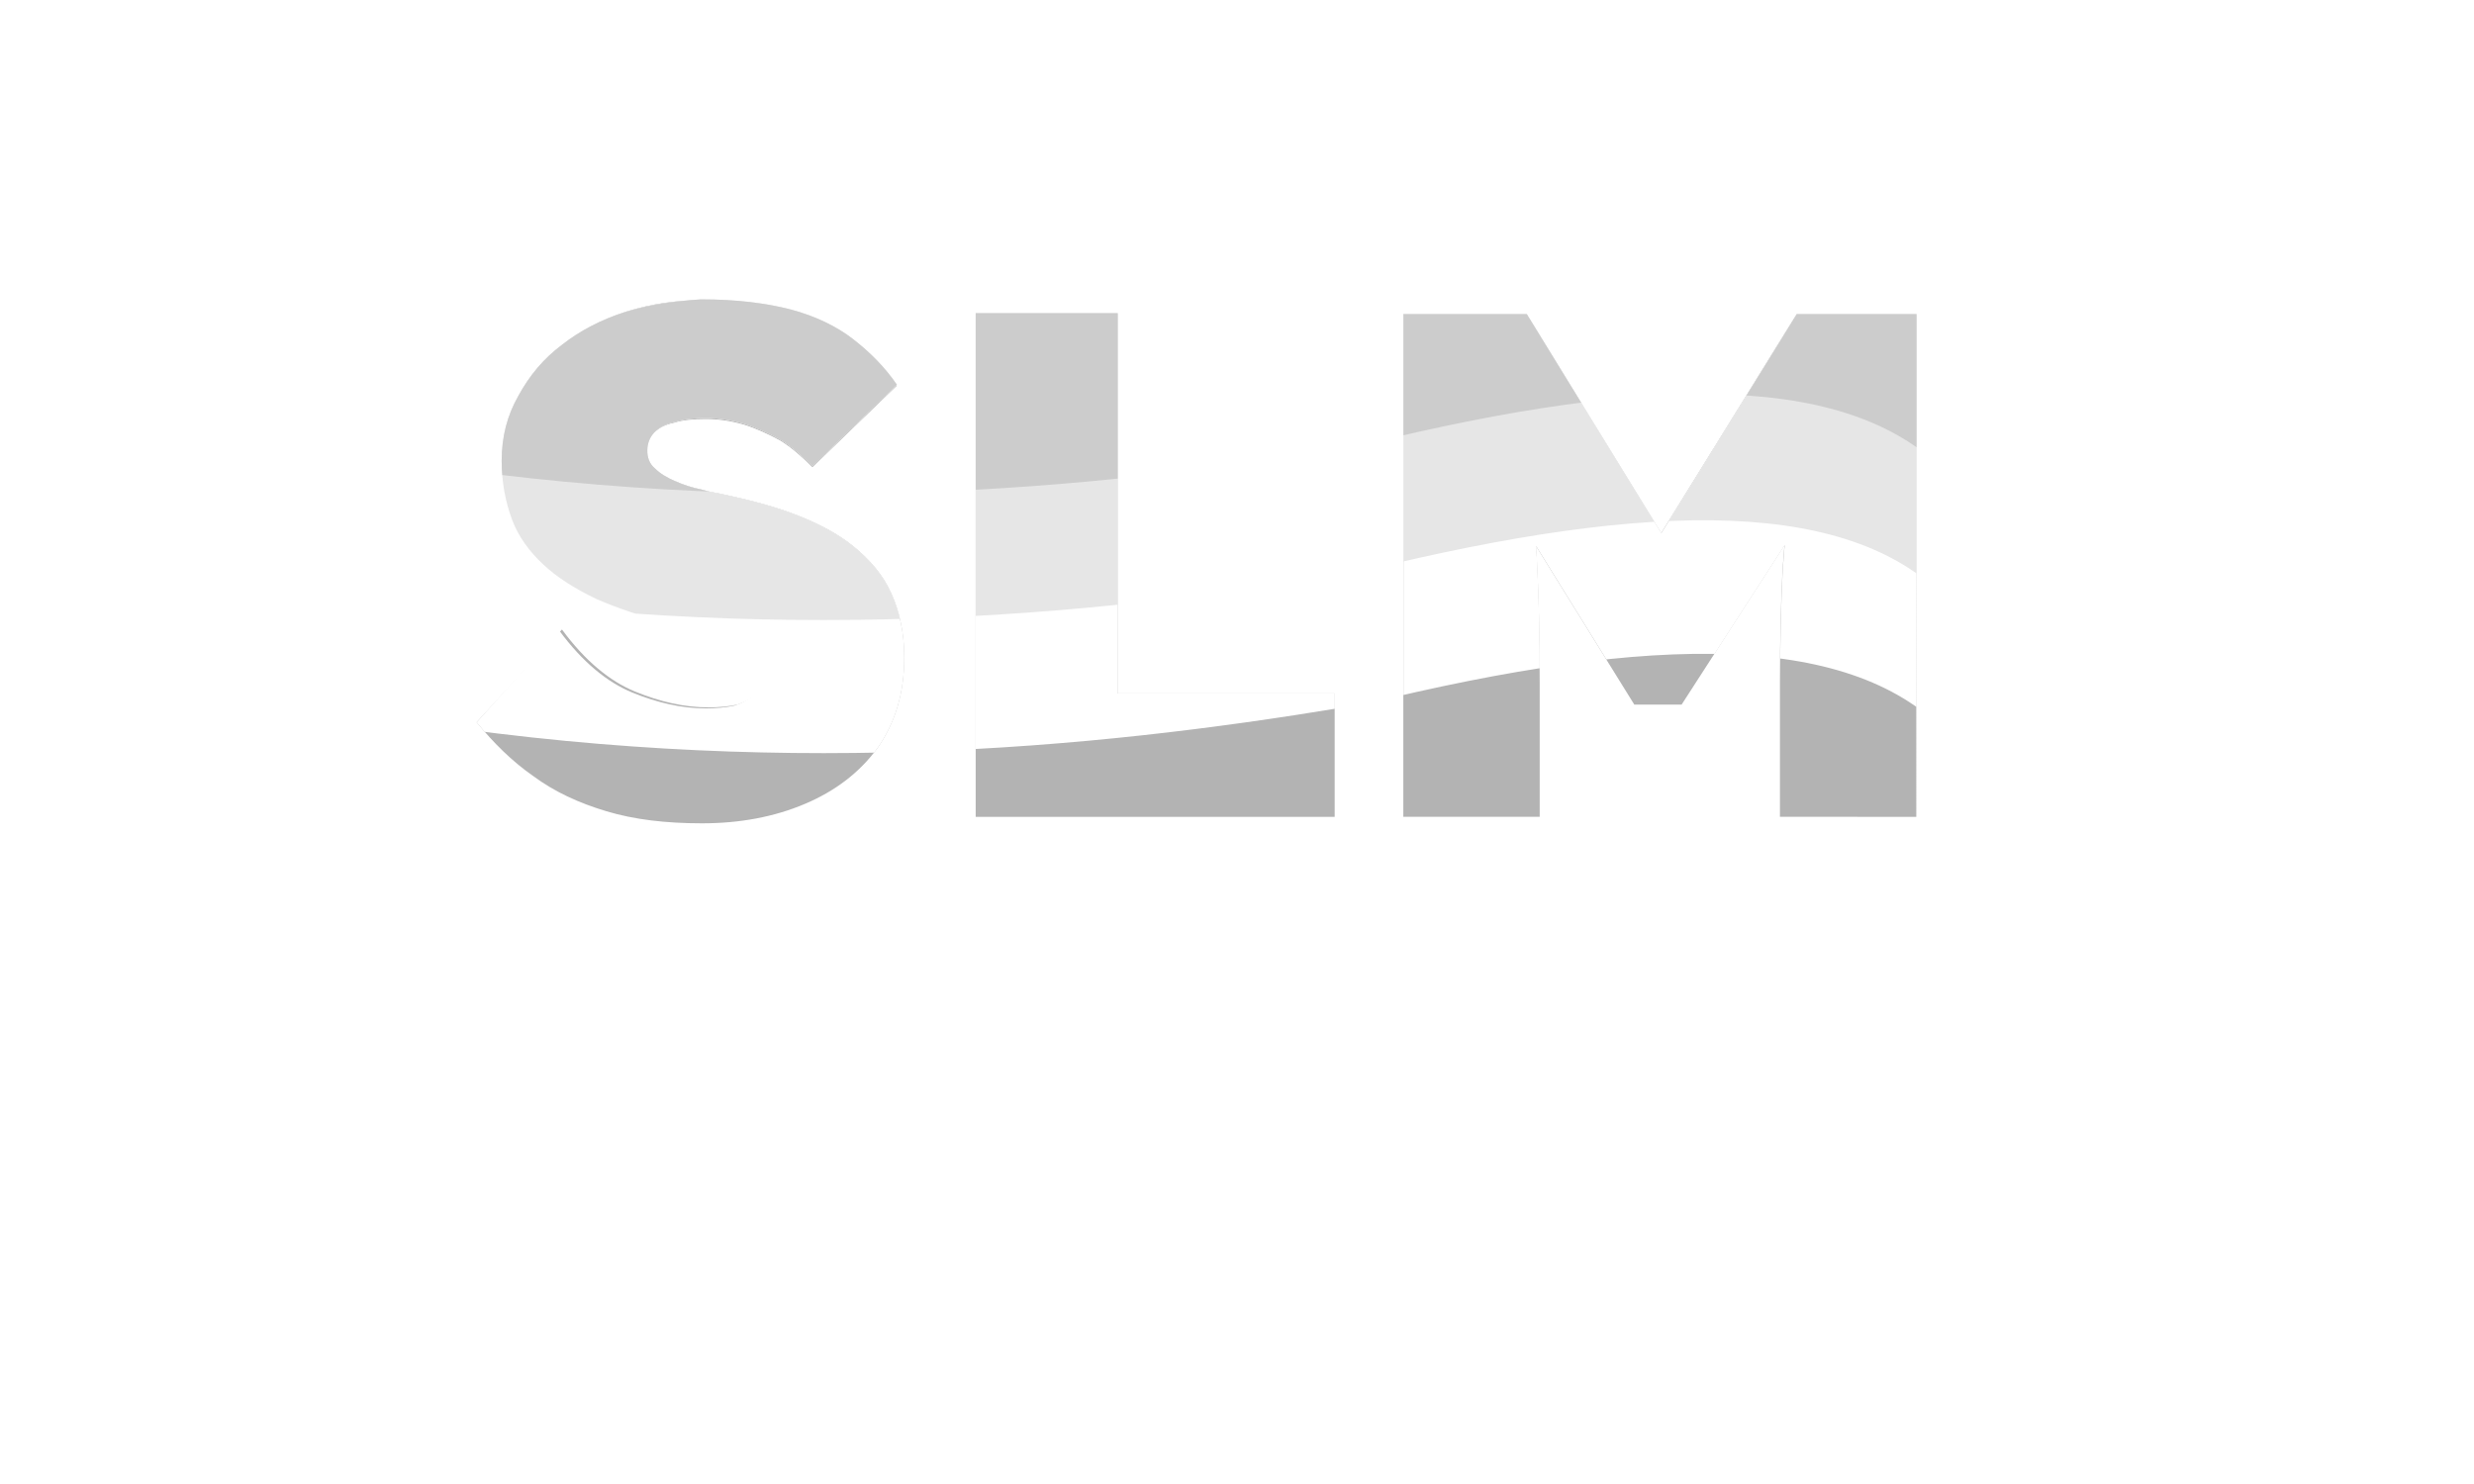 <?xml version="1.0" encoding="UTF-8" standalone="no"?>
<!-- Generator: Adobe Illustrator 25.4.1, SVG Export Plug-In . SVG Version: 6.00 Build 0)  -->

<svg
   version="1.1"
   id="Ebene_1"
   x="0px"
   y="0px"
   viewBox="0 100 500 300"
   style="enable-background:new 0 50 500 400;"
   xml:space="preserve"
   sodipodi:docname="slm.svg"
   inkscape:export-filename="slm.svg"
   inkscape:export-xdpi="96"
   inkscape:export-ydpi="96"
   inkscape:version="1.2.1 (9c6d41e, 2022-07-14)"
   xmlns:inkscape="http://www.inkscape.org/namespaces/inkscape"
   xmlns:sodipodi="http://sodipodi.sourceforge.net/DTD/sodipodi-0.dtd"
   xmlns:xlink="http://www.w3.org/1999/xlink"
   xmlns="http://www.w3.org/2000/svg"
   xmlns:svg="http://www.w3.org/2000/svg"><defs
   id="defs3255"><clipPath
   id="SVGID_00000038385609653388980140000013636042944574179972_">
			<use
   xlink:href="#SVGID_1_"
   style="overflow:visible"
   id="use2825" />
		</clipPath><mask
   maskUnits="userSpaceOnUse"
   x="-14"
   y="-10.8"
   width="180.5"
   height="70.1"
   id="SVGID_00000004533103220408464640000014702427103545613487_">
			<g
   class="st1"
   id="g2845">
				<g
   id="g2843">
					<defs
   id="defs2834">
						<rect
   id="SVGID_00000127765372536131732990000013266696275041063297_"
   x="-15.9"
   y="-12.7"
   width="184.3"
   height="73.9" />
					</defs>

						<clipPath
   id="SVGID_00000100364602593287083620000000451992971866308270_"
   clip-path="url(#SVGID_00000038385609653388980140000013636042944574179972_)">
						<use
   xlink:href="#SVGID_00000127765372536131732990000013266696275041063297_"
   style="overflow:visible"
   id="use2836" />
					</clipPath>
					<g
   clip-path="url(#SVGID_00000100364602593287083620000000451992971866308270_)"
   id="g2841">

							<image
   style="overflow:visible"
   width="768"
   height="308"
   transform="matrix(0.24,0,0,0.24,-15.948,-12.717)"
   id="image2839">
						</image>
					</g>
				</g>
			</g>
		</mask><filter
   id="Adobe_OpacityMaskFilter"
   filterUnits="userSpaceOnUse"
   x="-14"
   y="-10.8"
   width="180.5"
   height="70.1">
				<feColorMatrix
   type="matrix"
   values="1 0 0 0 0  0 1 0 0 0  0 0 1 0 0  0 0 0 1 0"
   id="feColorMatrix2828" />
			</filter><clipPath
   id="clipPath3496"
   clip-path="url(#SVGID_00000038385609653388980140000013636042944574179972_)">
						<use
   xlink:href="#SVGID_00000127765372536131732990000013266696275041063297_"
   style="overflow:visible"
   id="use3494" />
					</clipPath><clipPath
   id="SVGID_00000079479899604845012130000011858797499728251559_">
					<use
   xlink:href="#SVGID_00000114050494613567878890000014259836912832921509_"
   style="overflow:visible"
   id="use2851" />
				</clipPath><clipPath
   id="clipPath3502">
			<use
   xlink:href="#SVGID_1_"
   style="overflow:visible"
   id="use3500" />
		</clipPath><clipPath
   id="clipPath3506">
			<use
   xlink:href="#SVGID_1_"
   style="overflow:visible"
   id="use3504" />
		</clipPath><mask
   maskUnits="userSpaceOnUse"
   x="-17.4"
   y="-27.1"
   width="187"
   height="76.6"
   id="SVGID_00000160885967017094421740000003627005273415920789_">
			<g
   style="filter:url(#Adobe_OpacityMaskFilter_00000075856366553234013610000012475905753948357819_)"
   id="g2879">
				<g
   id="g2877">
					<defs
   id="defs2868">
						<rect
   id="SVGID_00000090265268657583352060000004890799883285203385_"
   x="-19.5"
   y="-29.2"
   width="192"
   height="81.6" />
					</defs>

						<clipPath
   id="SVGID_00000152976465622280009880000011391440936966177410_"
   clip-path="url(#SVGID_00000038385609653388980140000013636042944574179972_)">
						<use
   xlink:href="#SVGID_00000090265268657583352060000004890799883285203385_"
   style="overflow:visible"
   id="use2870" />
					</clipPath>
					<g
   clip-path="url(#SVGID_00000152976465622280009880000011391440936966177410_)"
   id="g2875">

							<image
   style="overflow:visible"
   width="800"
   height="340"
   transform="matrix(0.24,0,0,0.24,-19.52,-29.234)"
   id="image2873">
						</image>
					</g>
				</g>
			</g>
		</mask><filter
   id="Adobe_OpacityMaskFilter_00000075856366553234013610000012475905753948357819_"
   filterUnits="userSpaceOnUse"
   x="-17.4"
   y="-27.1"
   width="187"
   height="76.6">
				<feColorMatrix
   type="matrix"
   values="1 0 0 0 0  0 1 0 0 0  0 0 1 0 0  0 0 0 1 0"
   id="feColorMatrix2862" />
			</filter><clipPath
   id="clipPath3521"
   clip-path="url(#SVGID_00000038385609653388980140000013636042944574179972_)">
						<use
   xlink:href="#SVGID_00000090265268657583352060000004890799883285203385_"
   style="overflow:visible"
   id="use3519" />
					</clipPath><clipPath
   id="SVGID_00000047754708313829440640000000514130432556584098_">
					<use
   xlink:href="#SVGID_00000036224336646112692190000004308972402824765838_"
   style="overflow:visible"
   id="use2885" />
				</clipPath><clipPath
   id="clipPath3527">
			<use
   xlink:href="#SVGID_1_"
   style="overflow:visible"
   id="use3525" />
		</clipPath><clipPath
   id="clipPath3531">
			<use
   xlink:href="#SVGID_1_"
   style="overflow:visible"
   id="use3529" />
		</clipPath><mask
   maskUnits="userSpaceOnUse"
   x="-17.4"
   y="-40.7"
   width="187"
   height="76.6"
   id="SVGID_00000027579674965748727490000000364765292968437169_">
			<g
   style="filter:url(#Adobe_OpacityMaskFilter_00000086669742040950027560000005107451155930502022_)"
   id="g2913">
				<g
   id="g2911">
					<defs
   id="defs2902">
						<rect
   id="SVGID_00000168827138237467650940000016171295637851930757_"
   x="-19.5"
   y="-42.8"
   width="192"
   height="81.6" />
					</defs>

						<clipPath
   id="SVGID_00000101818023886017482070000012215422589220821387_"
   clip-path="url(#SVGID_00000038385609653388980140000013636042944574179972_)">
						<use
   xlink:href="#SVGID_00000168827138237467650940000016171295637851930757_"
   style="overflow:visible"
   id="use2904" />
					</clipPath>
					<g
   clip-path="url(#SVGID_00000101818023886017482070000012215422589220821387_)"
   id="g2909">

							<image
   style="overflow:visible"
   width="800"
   height="340"
   transform="matrix(0.24,0,0,0.24,-19.52,-42.841)"
   id="image2907">
						</image>
					</g>
				</g>
			</g>
		</mask><filter
   id="Adobe_OpacityMaskFilter_00000086669742040950027560000005107451155930502022_"
   filterUnits="userSpaceOnUse"
   x="-17.4"
   y="-40.7"
   width="187"
   height="76.6">
				<feColorMatrix
   type="matrix"
   values="1 0 0 0 0  0 1 0 0 0  0 0 1 0 0  0 0 0 1 0"
   id="feColorMatrix2896" />
			</filter><clipPath
   id="clipPath3546"
   clip-path="url(#SVGID_00000038385609653388980140000013636042944574179972_)">
						<use
   xlink:href="#SVGID_00000168827138237467650940000016171295637851930757_"
   style="overflow:visible"
   id="use3544" />
					</clipPath><clipPath
   id="SVGID_00000143585108664944679790000007319104959241724083_">
					<use
   xlink:href="#SVGID_00000100347469202399278570000002464776316034365360_"
   style="overflow:visible"
   id="use2919" />
				</clipPath><clipPath
   id="clipPath3552">
			<use
   xlink:href="#SVGID_1_"
   style="overflow:visible"
   id="use3550" />
		</clipPath><rect
   id="rect4098"
   x="-15.9"
   y="-12.7"
   width="184.3"
   height="73.9" /><rect
   id="rect4100"
   x="-19.5"
   y="-29.2"
   width="192"
   height="81.6" /><rect
   id="rect4102"
   x="-19.5"
   y="-42.8"
   width="192"
   height="81.6" /><path
   id="SVGID_1_"
   d="M 55.1,2.9 V 57.1 H 93.8 V 43.8 H 70.4 V 2.8 H 55.1 Z m 88.5,0 L 129,26.5 114.5,2.9 h -13.3 v 54.2 h 14.7 V 42.6 c 0,-5 -0.1,-9.3 -0.3,-13 0,-0.6 -0.1,-1.1 -0.1,-1.7 L 126.1,45 h 5.1 l 11.1,-17.2 c -0.1,0.8 -0.1,1.5 -0.2,2.3 -0.2,3.7 -0.3,7.9 -0.3,12.5 v 14.5 h 14.7 V 2.9 Z M 17.2,2.7 C 14.7,3.5 12.4,4.7 10.5,6.2 8.5,7.7 7,9.5 5.8,11.7 4.6,13.8 4,16.1 4,18.7 4,21 4.4,23.1 5.1,25 c 0.7,1.9 1.9,3.5 3.4,4.9 1.5,1.4 3.4,2.6 5.7,3.7 2.3,1 4.9,1.9 7.9,2.6 0.8,0.2 1.7,0.4 2.5,0.6 0.9,0.2 1.7,0.4 2.6,0.7 0.9,0.3 1.7,0.7 2.4,1 0.7,0.4 1.3,0.8 1.7,1.4 0.4,0.5 0.6,1.1 0.6,1.9 0,0.8 -0.2,1.5 -0.7,2.1 -0.5,0.5 -1.2,0.9 -2.1,1.2 -0.9,0.2 -2,0.3 -3.1,0.3 -2.6,0 -5.2,-0.6 -7.9,-1.7 -2.7,-1.1 -5.4,-3.3 -7.9,-6.7 l -8.9,9.9 c 1.8,2.2 3.8,4.2 6.1,5.8 2.3,1.6 4.9,2.9 7.9,3.8 3,0.9 6.4,1.3 10.3,1.3 4.1,0 7.8,-0.7 11.1,-2.1 3.3,-1.4 5.9,-3.4 7.8,-6 1.9,-2.7 2.9,-5.9 2.9,-9.8 C 47.4,37.3 46.9,35 46,33 45.1,31 43.7,29.4 42,28 40.3,26.6 38.2,25.5 35.9,24.6 33.6,23.7 31,23 28.2,22.4 c -0.8,-0.2 -1.7,-0.3 -2.7,-0.6 -1,-0.2 -1.9,-0.5 -2.8,-0.9 -0.9,-0.4 -1.6,-0.8 -2.2,-1.4 -0.6,-0.5 -0.8,-1.2 -0.8,-1.9 0,-0.8 0.3,-1.5 0.8,-2 0.5,-0.5 1.2,-0.9 2.2,-1.1 0.9,-0.3 2.1,-0.4 3.3,-0.4 1.4,0 2.7,0.2 4.1,0.6 1.3,0.4 2.6,1 3.9,1.7 1.3,0.8 2.4,1.8 3.5,2.9 l 9.1,-8.8 C 45.3,8.6 43.7,7 41.9,5.6 40.1,4.2 37.8,3.1 35.2,2.4 32.5,1.7 29.3,1.3 25.5,1.3 22.4,1.5 19.8,1.9 17.2,2.7" /><filter
   id="filter3566"
   filterUnits="userSpaceOnUse"
   x="-14"
   y="-10.8"
   width="180.5"
   height="70.1">
				<feColorMatrix
   type="matrix"
   values="1 0 0 0 0  0 1 0 0 0  0 0 1 0 0  0 0 0 1 0"
   id="feColorMatrix3564" />
			</filter><rect
   id="rect3569"
   x="-15.9"
   y="-12.7"
   width="184.3"
   height="73.9" /><rect
   id="SVGID_00000114050494613567878890000014259836912832921509_"
   x="-14"
   y="-10.8"
   width="180.5"
   height="70.1" /><filter
   id="filter3599"
   filterUnits="userSpaceOnUse"
   x="-17.4"
   y="-27.1"
   width="187"
   height="76.6">
				<feColorMatrix
   type="matrix"
   values="1 0 0 0 0  0 1 0 0 0  0 0 1 0 0  0 0 0 1 0"
   id="feColorMatrix3597" />
			</filter><rect
   id="rect3602"
   x="-19.5"
   y="-29.2"
   width="192"
   height="81.6" /><rect
   id="SVGID_00000036224336646112692190000004308972402824765838_"
   x="-17.4"
   y="-27.1"
   width="187"
   height="76.6" /><filter
   id="filter3632"
   filterUnits="userSpaceOnUse"
   x="-17.4"
   y="-40.7"
   width="187"
   height="76.6">
				<feColorMatrix
   type="matrix"
   values="1 0 0 0 0  0 1 0 0 0  0 0 1 0 0  0 0 0 1 0"
   id="feColorMatrix3630" />
			</filter><rect
   id="rect3635"
   x="-19.5"
   y="-42.8"
   width="192"
   height="81.6" /><rect
   id="SVGID_00000100347469202399278570000002464776316034365360_"
   x="-17.4"
   y="-40.7"
   width="187"
   height="76.6" />





		<defs
   id="defs2823">
			<path
   id="path4119"
   d="M 55.1,2.9 V 57.1 H 93.8 V 43.8 H 70.4 V 2.8 H 55.1 Z m 88.5,0 L 129,26.5 114.5,2.9 h -13.3 v 54.2 h 14.7 V 42.6 c 0,-5 -0.1,-9.3 -0.3,-13 0,-0.6 -0.1,-1.1 -0.1,-1.7 L 126.1,45 h 5.1 l 11.1,-17.2 c -0.1,0.8 -0.1,1.5 -0.2,2.3 -0.2,3.7 -0.3,7.9 -0.3,12.5 v 14.5 h 14.7 V 2.9 Z M 17.2,2.7 C 14.7,3.5 12.4,4.7 10.5,6.2 8.5,7.7 7,9.5 5.8,11.7 4.6,13.8 4,16.1 4,18.7 4,21 4.4,23.1 5.1,25 c 0.7,1.9 1.9,3.5 3.4,4.9 1.5,1.4 3.4,2.6 5.7,3.7 2.3,1 4.9,1.9 7.9,2.6 0.8,0.2 1.7,0.4 2.5,0.6 0.9,0.2 1.7,0.4 2.6,0.7 0.9,0.3 1.7,0.7 2.4,1 0.7,0.4 1.3,0.8 1.7,1.4 0.4,0.5 0.6,1.1 0.6,1.9 0,0.8 -0.2,1.5 -0.7,2.1 -0.5,0.5 -1.2,0.9 -2.1,1.2 -0.9,0.2 -2,0.3 -3.1,0.3 -2.6,0 -5.2,-0.6 -7.9,-1.7 -2.7,-1.1 -5.4,-3.3 -7.9,-6.7 l -8.9,9.9 c 1.8,2.2 3.8,4.2 6.1,5.8 2.3,1.6 4.9,2.9 7.9,3.8 3,0.9 6.4,1.3 10.3,1.3 4.1,0 7.8,-0.7 11.1,-2.1 3.3,-1.4 5.9,-3.4 7.8,-6 1.9,-2.7 2.9,-5.9 2.9,-9.8 C 47.4,37.3 46.9,35 46,33 45.1,31 43.7,29.4 42,28 40.3,26.6 38.2,25.5 35.9,24.6 33.6,23.7 31,23 28.2,22.4 c -0.8,-0.2 -1.7,-0.3 -2.7,-0.6 -1,-0.2 -1.9,-0.5 -2.8,-0.9 -0.9,-0.4 -1.6,-0.8 -2.2,-1.4 -0.6,-0.5 -0.8,-1.2 -0.8,-1.9 0,-0.8 0.3,-1.5 0.8,-2 0.5,-0.5 1.2,-0.9 2.2,-1.1 0.9,-0.3 2.1,-0.4 3.3,-0.4 1.4,0 2.7,0.2 4.1,0.6 1.3,0.4 2.6,1 3.9,1.7 1.3,0.8 2.4,1.8 3.5,2.9 l 9.1,-8.8 C 45.3,8.6 43.7,7 41.9,5.6 40.1,4.2 37.8,3.1 35.2,2.4 32.5,1.7 29.3,1.3 25.5,1.3 22.4,1.5 19.8,1.9 17.2,2.7" />
		</defs>
		<clipPath
   id="clipPath3562">
			<use
   xlink:href="#SVGID_1_"
   style="overflow:visible"
   id="use3560" />
		</clipPath>
		<defs
   id="defs2831">
			<filter
   id="filter4126"
   filterUnits="userSpaceOnUse"
   x="-14"
   y="-10.8"
   width="180.5"
   height="70.1">
				<feColorMatrix
   type="matrix"
   values="1 0 0 0 0  0 1 0 0 0  0 0 1 0 0  0 0 0 1 0"
   id="feColorMatrix4124" />
			</filter>
		</defs>

			<mask
   maskUnits="userSpaceOnUse"
   x="-14"
   y="-10.8"
   width="180.5"
   height="70.1"
   id="mask3585">
			<g
   class="st1"
   id="g3583">
				<g
   id="g3581">
					<defs
   id="defs3571">
						<rect
   id="rect4129"
   x="-15.9"
   y="-12.7"
   width="184.3"
   height="73.9" />
					</defs>

						<clipPath
   id="clipPath3575"
   clip-path="url(#SVGID_00000038385609653388980140000013636042944574179972_)">
						<use
   xlink:href="#SVGID_00000127765372536131732990000013266696275041063297_"
   style="overflow:visible"
   id="use3573" />
					</clipPath>
					<g
   clip-path="url(#SVGID_00000100364602593287083620000000451992971866308270_)"
   id="g3579">

							<image
   style="overflow:visible"
   width="768"
   height="308"
   transform="matrix(0.24,0,0,0.24,-15.948,-12.717)"
   id="image3577">
						</image>
					</g>
				</g>
			</g>
		</mask>



		<defs
   id="defs2865">

				<filter
   id="filter4150"
   filterUnits="userSpaceOnUse"
   x="-17.4"
   y="-27.1"
   width="187"
   height="76.6">
				<feColorMatrix
   type="matrix"
   values="1 0 0 0 0  0 1 0 0 0  0 0 1 0 0  0 0 0 1 0"
   id="feColorMatrix4148" />
			</filter>
		</defs>

			<mask
   maskUnits="userSpaceOnUse"
   x="-17.4"
   y="-27.1"
   width="187"
   height="76.6"
   id="mask3618">
			<g
   style="filter:url(#Adobe_OpacityMaskFilter_00000075856366553234013610000012475905753948357819_)"
   id="g3616">
				<g
   id="g3614">
					<defs
   id="defs3604">
						<rect
   id="rect4153"
   x="-19.5"
   y="-29.2"
   width="192"
   height="81.6" />
					</defs>

						<clipPath
   id="clipPath3608"
   clip-path="url(#SVGID_00000038385609653388980140000013636042944574179972_)">
						<use
   xlink:href="#SVGID_00000090265268657583352060000004890799883285203385_"
   style="overflow:visible"
   id="use3606" />
					</clipPath>
					<g
   clip-path="url(#SVGID_00000152976465622280009880000011391440936966177410_)"
   id="g3612">

							<image
   style="overflow:visible"
   width="800"
   height="340"
   transform="matrix(0.24,0,0,0.24,-19.52,-29.234)"
   id="image3610">
						</image>
					</g>
				</g>
			</g>
		</mask>



		<defs
   id="defs2899">

				<filter
   id="filter4174"
   filterUnits="userSpaceOnUse"
   x="-17.4"
   y="-40.7"
   width="187"
   height="76.6">
				<feColorMatrix
   type="matrix"
   values="1 0 0 0 0  0 1 0 0 0  0 0 1 0 0  0 0 0 1 0"
   id="feColorMatrix4172" />
			</filter>
		</defs>

			<mask
   maskUnits="userSpaceOnUse"
   x="-17.4"
   y="-40.7"
   width="187"
   height="76.6"
   id="mask3651">
			<g
   style="filter:url(#Adobe_OpacityMaskFilter_00000086669742040950027560000005107451155930502022_)"
   id="g3649">
				<g
   id="g3647">
					<defs
   id="defs3637">
						<rect
   id="rect4177"
   x="-19.5"
   y="-42.8"
   width="192"
   height="81.6" />
					</defs>

						<clipPath
   id="clipPath3641"
   clip-path="url(#SVGID_00000038385609653388980140000013636042944574179972_)">
						<use
   xlink:href="#SVGID_00000168827138237467650940000016171295637851930757_"
   style="overflow:visible"
   id="use3639" />
					</clipPath>
					<g
   clip-path="url(#SVGID_00000101818023886017482070000012215422589220821387_)"
   id="g3645">

							<image
   style="overflow:visible"
   width="800"
   height="340"
   transform="matrix(0.24,0,0,0.24,-19.52,-42.841)"
   id="image3643">
						</image>
					</g>
				</g>
			</g>
		</mask>



	<filter
   style="color-interpolation-filters:sRGB;"
   inkscape:label="Greyscale"
   id="filter6230"
   x="0"
   y="0"
   width="1"
   height="1"><feColorMatrix
     values="0.21 0.72 0.072 0 0 0.21 0.72 0.072 0 0 0.21 0.72 0.072 0 0 0 0 0 1 0 "
     id="feColorMatrix6228" /></filter><filter
   style="color-interpolation-filters:sRGB;"
   inkscape:label="Greyscale"
   id="filter6234"
   x="0"
   y="0"
   width="1"
   height="1"><feColorMatrix
     values="0.21 0.72 0.072 0 0 0.21 0.72 0.072 0 0 0.21 0.72 0.072 0 0 0 0 0 1 0 "
     id="feColorMatrix6232" /></filter><filter
   style="color-interpolation-filters:sRGB;"
   inkscape:label="Greyscale"
   id="filter6238"
   x="0"
   y="0"
   width="1"
   height="1"><feColorMatrix
     values="0.21 0.72 0.072 0 0 0.21 0.72 0.072 0 0 0.21 0.72 0.072 0 0 0 0 0 1 0 "
     id="feColorMatrix6236" /></filter><filter
   style="color-interpolation-filters:sRGB;"
   inkscape:label="Greyscale"
   id="filter6242"
   x="0"
   y="0"
   width="1"
   height="1"><feColorMatrix
     values="0.21 0.72 0.072 0 0 0.21 0.72 0.072 0 0 0.21 0.72 0.072 0 0 0 0 0 1 0 "
     id="feColorMatrix6240" /></filter><filter
   style="color-interpolation-filters:sRGB;"
   inkscape:label="Greyscale"
   id="filter6246"
   x="0"
   y="0"
   width="1"
   height="1"><feColorMatrix
     values="0.21 0.72 0.072 0 0 0.21 0.72 0.072 0 0 0.21 0.72 0.072 0 0 0 0 0 1 0 "
     id="feColorMatrix6244" /></filter><filter
   style="color-interpolation-filters:sRGB;"
   inkscape:label="Greyscale"
   id="filter6250"
   x="0"
   y="0"
   width="1"
   height="1"><feColorMatrix
     values="0.21 0.72 0.072 0 0 0.21 0.72 0.072 0 0 0.21 0.72 0.072 0 0 0 0 0 1 0 "
     id="feColorMatrix6248" /></filter><filter
   style="color-interpolation-filters:sRGB;"
   inkscape:label="Greyscale"
   id="filter6254"
   x="0"
   y="0"
   width="1"
   height="1"><feColorMatrix
     values="0.21 0.72 0.072 0 0 0.21 0.72 0.072 0 0 0.21 0.72 0.072 0 0 0 0 0 1 0 "
     id="feColorMatrix6252" /></filter></defs><sodipodi:namedview
   id="namedview3253"
   pagecolor="#8e8e8e"
   bordercolor="#000000"
   borderopacity="0.25"
   inkscape:showpageshadow="2"
   inkscape:pageopacity="1"
   inkscape:pagecheckerboard="0"
   inkscape:deskcolor="#d1d1d1"
   showgrid="false"
   inkscape:zoom="1.3355642"
   inkscape:cx="202.16175"
   inkscape:cy="150.12382"
   inkscape:window-width="1077"
   inkscape:window-height="887"
   inkscape:window-x="133"
   inkscape:window-y="451"
   inkscape:window-maximized="0"
   inkscape:current-layer="layer2" />
<style
   type="text/css"
   id="style3134">
	.st0{fill:#FFFFFF;}
</style>

<g
   inkscape:groupmode="layer"
   id="layer2"
   inkscape:label="Layer 1"
   style="display:inline"><path
     class="st0"
     d="m 132.132,194.824 c -1.125,-0.937 -1.5,-2.25 -1.5,-3.562 0,-1.5 0.562,-2.812 1.5,-3.75 0.937,-0.937 2.25,-1.687 4.124,-2.062 1.687,-0.562 3.937,-0.75 6.374,-0.75 2.625,0 5.062,0.375 7.687,1.125 2.437,0.75 4.874,1.875 7.312,3.187 2.437,1.5 4.499,3.375 6.562,5.437 l 17.06,-16.498 c -2.437,-3.562 -5.437,-6.562 -8.811,-9.186 -3.375,-2.625 -7.687,-4.687 -12.561,-5.999 -5.062,-1.312 -11.061,-2.062 -18.185,-2.062 -5.249,0 -10.124,0.75 -14.998,2.25 -4.687,1.5 -8.999,3.75 -12.561,6.562 -3.75,2.812 -6.562,6.187 -8.811,10.311 -2.25,3.937 -3.375,8.249 -3.375,13.123 0,4.312 0.75,8.249 2.062,11.811 1.312,3.562 3.562,6.562 6.374,9.186 2.812,2.625 6.374,4.874 10.686,6.937 4.312,1.875 9.186,3.562 14.811,4.874 1.5,0.375 3.187,0.75 4.687,1.125 1.687,0.375 3.187,0.75 4.874,1.312 1.687,0.562 3.187,1.312 4.499,1.875 1.312,0.75 2.437,1.5 3.187,2.625 0.75,0.937 1.125,2.062 1.125,3.562 0,1.5 -0.375,2.812 -1.312,3.937 -0.937,0.937 -2.25,1.687 -3.937,2.25 -1.687,0.375 -3.75,0.562 -5.812,0.562 -4.874,0 -9.749,-1.125 -14.811,-3.187 -5.062,-2.062 -10.124,-6.187 -14.811,-12.561 l -17.248,18.748 c 3.375,4.124 7.124,7.874 11.436,10.874 4.312,3.187 9.186,5.437 14.811,7.124 5.624,1.687 11.998,2.437 19.31,2.437 7.686,0 14.623,-1.312 20.81,-3.937 6.187,-2.625 11.061,-6.374 14.623,-11.249 3.562,-5.062 5.437,-11.061 5.437,-18.373 0,-4.874 -0.937,-9.186 -2.625,-12.936 -1.687,-3.75 -4.312,-6.749 -7.499,-9.374 -3.187,-2.625 -7.124,-4.687 -11.436,-6.374 -4.312,-1.687 -9.186,-3 -14.436,-4.124 -1.5,-0.375 -3.187,-0.562 -5.062,-1.125 -1.875,-0.375 -3.562,-0.937 -5.249,-1.687 -1.875,-0.562 -3.375,-1.312 -4.312,-2.437 m 65.054,70.303 h 72.553 v -24.934 h -43.869 v -76.865 h -28.684 z m 190.1,0 V 163.515 H 363.102 L 335.731,207.76 308.547,163.515 H 283.613 v 101.612 h 27.559 v -27.184 c 0,-9.374 -0.187,-17.435 -0.562,-24.372 0,-1.125 -0.187,-2.062 -0.187,-3.187 l 19.872,32.058 h 9.561 l 20.81,-32.246 c -0.187,1.5 -0.187,2.812 -0.375,4.312 -0.375,6.937 -0.562,14.811 -0.562,23.434 v 27.184 z"
     id="path2818"
     style="display:inline;fill:#b3b3b3;stroke-width:1.875;filter:url(#filter6230)" /><path
     style="display:inline;fill:#ffffff;filter:url(#filter6238)"
     d="M 160.1,48.4 C 149.8,37.2 128.5,37.2 96.8,45 96.1,45.2 95.4,45.2 94.7,45.3 67.5,49.8 33,53.1 -7.8,46.5 l 0.2,-54 h 167.7 z"
     clip-path="url(#SVGID_00000038385609653388980140000013636042944574179972_)"
     id="path2860"
     transform="matrix(1.875,0,0,1.875,93.887,158.078)" /><path
     style="display:inline;fill:#e6e6e6;filter:url(#filter6246);fill-opacity:1"
     d="M 160.1,34 C 149.8,22.8 128.5,22.8 96.8,30.6 96.1,30.8 95.4,30.8 94.7,30.9 67.5,35.5 33,38.7 -7.8,32.2 l 0.2,-54 h 167.7 z"
     clip-path="url(#SVGID_00000038385609653388980140000013636042944574179972_)"
     id="path2894"
     transform="matrix(1.875,0,0,1.875,93.887,158.078)" /><path
     style="display:inline;fill:#cccccc;filter:url(#filter6254);fill-opacity:1"
     d="M 160.1,20.4 C 149.8,9.2 128.5,9.2 96.8,17 96.1,17.2 95.4,17.2 94.7,17.3 67.5,21.9 33,25.1 -7.8,18.6 l 0.2,-54 h 167.7 z"
     clip-path="url(#SVGID_00000038385609653388980140000013636042944574179972_)"
     id="path2928"
     transform="matrix(1.875,0,0,1.875,93.887,158.078)" /><g
     id="g2944"
     transform="matrix(1.875,0,0,1.875,93.887,158.078)"
     style="fill:#ffffff">
	<path
   class="st14"
   d="M 9.9,71.8 C 9.7,71.6 9.4,71.5 9.1,71.3 8.8,71.2 8.4,71.1 8.1,71 7.9,71 7.7,70.9 7.5,70.9 7.3,70.8 7.2,70.8 7.1,70.7 7,70.6 6.9,70.5 6.8,70.4 6.7,70.3 6.7,70.2 6.7,70.1 c 0,-0.2 0,-0.3 0.1,-0.4 0.1,-0.1 0.2,-0.2 0.4,-0.3 0.2,-0.1 0.4,-0.1 0.6,-0.1 0.2,0 0.4,0 0.6,0.1 0.2,0.1 0.4,0.2 0.6,0.3 0.2,0.1 0.3,0.3 0.5,0.5 l 1,-1 C 10.3,68.9 10.1,68.7 9.9,68.5 9.7,68.3 9.4,68.2 9,68.1 8.7,68 8.3,68 7.8,68 c -0.4,0 -0.7,0.1 -1,0.2 -0.3,0.1 -0.6,0.3 -0.9,0.5 -0.2,0.2 -0.4,0.4 -0.6,0.7 -0.1,0.3 -0.2,0.6 -0.2,0.9 0,0.3 0,0.6 0.1,0.8 0.1,0.2 0.2,0.5 0.4,0.7 0.2,0.2 0.4,0.4 0.7,0.5 0.3,0.1 0.6,0.2 1,0.3 0.2,0 0.4,0.1 0.5,0.1 0.2,0 0.3,0.1 0.4,0.2 0.1,0.1 0.2,0.1 0.3,0.2 0.1,0.1 0.2,0.2 0.2,0.3 C 9,73.3 9,73.4 9,73.5 9,73.7 9,73.8 8.9,73.9 8.8,74 8.7,74.1 8.5,74.2 8.3,74.3 8.1,74.3 7.9,74.3 7.5,74.3 7.1,74.2 6.8,74 6.5,73.8 6.1,73.5 5.8,73 l -1,1.1 c 0.2,0.4 0.4,0.6 0.7,0.9 0.3,0.2 0.6,0.4 1,0.5 0.4,0.1 0.8,0.2 1.2,0.2 0.6,0 1,-0.1 1.5,-0.3 0.4,-0.2 0.7,-0.5 1,-0.8 0.2,-0.4 0.4,-0.8 0.4,-1.3 0,-0.3 -0.1,-0.6 -0.2,-0.8 C 10.3,72.2 10.1,72 9.9,71.8"
   id="path2934"
   style="fill:#ffffff" />
	<path
   class="st14"
   d="m 14.6,67.6 c 0.3,0 0.5,-0.1 0.6,-0.2 0.1,-0.2 0.2,-0.4 0.2,-0.6 0,-0.3 -0.1,-0.5 -0.2,-0.6 -0.1,-0.1 -0.4,-0.2 -0.6,-0.2 -0.3,0 -0.5,0.1 -0.6,0.2 -0.1,0.2 -0.2,0.4 -0.2,0.6 0,0.3 0.1,0.5 0.2,0.6 0.1,0.1 0.3,0.2 0.6,0.2"
   id="path2936"
   style="fill:#ffffff" />
	<path
   class="st14"
   d="m 17,67.6 c 0.3,0 0.5,-0.1 0.6,-0.2 0.1,-0.2 0.2,-0.4 0.2,-0.6 0,-0.3 -0.1,-0.5 -0.2,-0.6 C 17.5,66.1 17.2,66 17,66 c -0.3,0 -0.5,0.1 -0.6,0.2 -0.1,0.2 -0.2,0.4 -0.2,0.6 0,0.3 0.1,0.5 0.2,0.6 0.1,0.1 0.3,0.2 0.6,0.2"
   id="path2938"
   style="fill:#ffffff" />
	<path
   class="st14"
   d="m 14.8,72.7 0.4,-1.1 c 0.1,-0.2 0.1,-0.3 0.2,-0.5 0.1,-0.2 0.1,-0.3 0.2,-0.5 0.1,-0.2 0.1,-0.4 0.2,-0.5 0.1,0.2 0.1,0.3 0.2,0.5 0.1,0.2 0.1,0.4 0.2,0.6 0.1,0.2 0.1,0.3 0.2,0.4 l 0.4,1.2 h -2 z m 0.3,-4.6 -2.9,7.4 h 1.6 l 0.6,-1.6 h 2.8 l 0.6,1.6 h 1.6 l -2.9,-7.4 z"
   id="path2940"
   style="fill:#ffffff" />
	<path
   class="st14"
   d="m 23,75.4 c 0.5,0.2 0.9,0.3 1.5,0.3 0.4,0 0.7,0 1.1,-0.1 0.4,-0.1 0.7,-0.2 1,-0.4 0.3,-0.2 0.5,-0.3 0.7,-0.5 l -0.8,-1.2 c -0.1,0.1 -0.3,0.3 -0.5,0.4 -0.2,0.1 -0.4,0.2 -0.6,0.3 -0.2,0.1 -0.4,0.1 -0.7,0.1 -0.3,0 -0.7,-0.1 -0.9,-0.2 -0.3,-0.1 -0.5,-0.3 -0.7,-0.5 -0.2,-0.2 -0.4,-0.4 -0.5,-0.7 -0.1,-0.3 -0.2,-0.6 -0.2,-1 0,-0.3 0.1,-0.7 0.2,-0.9 0.1,-0.3 0.3,-0.5 0.5,-0.7 0.2,-0.2 0.4,-0.4 0.7,-0.5 0.3,-0.1 0.5,-0.2 0.8,-0.2 0.2,0 0.4,0 0.6,0.1 0.2,0.1 0.4,0.2 0.6,0.3 0.2,0.1 0.4,0.3 0.5,0.4 l 1,-1.1 C 27.1,69 26.9,68.8 26.6,68.6 26.3,68.4 26,68.3 25.7,68.2 c -0.3,-0.1 -0.7,-0.1 -1,-0.1 -0.5,0 -1,0.1 -1.5,0.3 -0.5,0.2 -0.9,0.5 -1.2,0.8 -0.3,0.3 -0.6,0.7 -0.8,1.2 -0.2,0.5 -0.3,1 -0.3,1.5 0,0.6 0.1,1.1 0.3,1.5 0.2,0.5 0.4,0.9 0.8,1.2 0.1,0.3 0.5,0.6 1,0.8"
   id="path2942"
   style="fill:#ffffff" />
</g><polygon
     class="st14"
     points="31.1,72.6 34.1,72.6 34.1,75.5 35.7,75.5 35.7,68.1 34.1,68.1 34.1,71.1 31.1,71.1 31.1,68.1 29.5,68.1 29.5,75.5 31.1,75.5 "
     id="polygon2946"
     style="fill:#ffffff"
     transform="matrix(1.875,0,0,1.875,93.887,158.078)" /><g
     id="g2950"
     transform="matrix(1.875,0,0,1.875,93.887,158.078)"
     style="fill:#ffffff">
	<path
   class="st14"
   d="m 41.1,75.6 c 0.6,0 1,-0.1 1.5,-0.3 0.4,-0.2 0.7,-0.5 1,-0.8 0.2,-0.4 0.4,-0.8 0.4,-1.3 0,-0.3 -0.1,-0.6 -0.2,-0.8 -0.1,-0.2 -0.3,-0.5 -0.5,-0.6 -0.2,-0.2 -0.5,-0.3 -0.8,-0.5 -0.3,-0.1 -0.7,-0.2 -1,-0.3 -0.2,0 -0.4,-0.1 -0.6,-0.1 -0.2,-0.1 -0.3,-0.1 -0.4,-0.2 -0.1,-0.1 -0.2,-0.2 -0.3,-0.3 -0.2,0 -0.2,-0.2 -0.2,-0.3 0,-0.2 0,-0.3 0.1,-0.4 0.1,-0.1 0.2,-0.2 0.4,-0.3 0.2,-0.1 0.4,-0.1 0.6,-0.1 0.2,0 0.4,0 0.6,0.1 0.2,0.1 0.4,0.2 0.6,0.3 0.2,0.1 0.3,0.3 0.5,0.5 l 1,-1 C 43.6,68.9 43.4,68.7 43.2,68.5 43,68.3 42.7,68.2 42.3,68.1 41.9,68 41.5,68 41.1,68 c -0.4,0 -0.7,0.1 -1,0.2 -0.3,0.1 -0.6,0.3 -0.9,0.5 -0.2,0.2 -0.4,0.4 -0.6,0.7 -0.1,0.3 -0.2,0.6 -0.2,0.9 0,0.3 0,0.6 0.1,0.8 0.1,0.2 0.2,0.5 0.4,0.7 0.2,0.2 0.4,0.4 0.7,0.5 0.3,0.1 0.6,0.2 1,0.3 0.2,0 0.4,0.1 0.5,0.1 0.2,0 0.3,0.1 0.4,0.2 0.1,0.1 0.2,0.1 0.3,0.2 0.1,0.1 0.2,0.2 0.2,0.3 0,0.1 0.1,0.2 0.1,0.3 0,0.2 0,0.3 -0.1,0.4 -0.1,0.1 -0.2,0.2 -0.4,0.3 -0.2,0.1 -0.4,0.1 -0.6,0.1 -0.4,0 -0.8,-0.1 -1.1,-0.3 -0.3,-0.2 -0.7,-0.5 -1,-1 l -1,1.1 c 0.2,0.3 0.5,0.6 0.8,0.8 0.3,0.2 0.6,0.4 1,0.5 0.5,0 0.9,0 1.4,0"
   id="path2948"
   style="fill:#ffffff" />
</g><polygon
     class="st14"
     points="47.9,68.1 47.5,68.1 47.1,68.1 46.4,68.1 46.4,75.5 47.9,75.5 "
     id="polygon2952"
     style="fill:#ffffff"
     transform="matrix(1.875,0,0,1.875,93.887,158.078)" /><g
     id="g2958"
     transform="matrix(1.875,0,0,1.875,93.887,158.078)"
     style="fill:#ffffff">
	<path
   class="st14"
   d="m 55.7,74.5 c 0.2,-0.4 0.4,-0.8 0.4,-1.3 0,-0.3 -0.1,-0.6 -0.2,-0.8 -0.1,-0.2 -0.3,-0.5 -0.5,-0.6 -0.2,-0.2 -0.5,-0.3 -0.8,-0.5 -0.3,-0.1 -0.7,-0.2 -1,-0.3 -0.2,0 -0.4,-0.1 -0.6,-0.1 -0.2,-0.1 -0.3,-0.1 -0.4,-0.2 -0.1,-0.1 -0.2,-0.2 -0.3,-0.3 -0.1,-0.1 -0.1,-0.2 -0.1,-0.3 0,-0.2 0,-0.3 0.1,-0.4 0.1,-0.1 0.2,-0.2 0.4,-0.3 0.2,-0.1 0.4,-0.1 0.6,-0.1 0.2,0 0.4,0 0.6,0.1 0.2,0.1 0.4,0.2 0.6,0.3 0.2,0.1 0.3,0.3 0.5,0.5 l 1,-1 C 55.8,68.9 55.6,68.7 55.4,68.5 55.2,68.3 54.9,68.2 54.5,68.1 54.2,68 53.8,68 53.3,68 c -0.4,0 -0.7,0.1 -1,0.2 -0.3,0.1 -0.6,0.3 -0.9,0.5 -0.3,0.2 -0.4,0.3 -0.6,0.6 -0.1,0.3 -0.2,0.6 -0.2,0.9 0,0.3 0,0.6 0.1,0.8 0.1,0.2 0.2,0.5 0.4,0.7 0.2,0.2 0.4,0.4 0.7,0.5 0.3,0.1 0.6,0.2 1,0.3 0.2,0 0.4,0.1 0.5,0.1 0.2,0 0.3,0.1 0.4,0.2 0.1,0.1 0.2,0.1 0.3,0.2 0.1,0.1 0.2,0.2 0.2,0.3 0,0.1 0.1,0.2 0.1,0.3 0,0.2 0,0.3 -0.1,0.4 -0.1,0.1 -0.2,0.2 -0.4,0.3 -0.2,0.1 -0.4,0.1 -0.6,0.1 -0.4,0 -0.8,-0.1 -1.1,-0.3 -0.3,-0.2 -0.7,-0.5 -1,-1 l -1,1.1 c 0.2,0.3 0.5,0.6 0.8,0.8 0.3,0.2 0.6,0.4 1,0.5 0.4,0.1 0.8,0.2 1.2,0.2 0.6,0 1,-0.1 1.5,-0.3 0.6,-0.2 0.9,-0.5 1.1,-0.9"
   id="path2954"
   style="fill:#ffffff" />
	<path
   class="st14"
   d="m 60.3,70.1 c 0.2,-0.2 0.4,-0.4 0.7,-0.5 0.3,-0.1 0.5,-0.2 0.8,-0.2 0.2,0 0.4,0 0.6,0.1 0.2,0.1 0.4,0.2 0.6,0.3 0.2,0.1 0.4,0.3 0.5,0.4 l 1,-1.1 c -0.2,-0.3 -0.4,-0.5 -0.7,-0.7 -0.3,-0.2 -0.6,-0.3 -0.9,-0.4 -0.3,-0.1 -0.7,-0.1 -1,-0.1 -0.5,0 -1,0.1 -1.5,0.3 -0.5,0.2 -0.9,0.5 -1.2,0.8 -0.3,0.3 -0.6,0.7 -0.8,1.2 -0.2,0.5 -0.3,1 -0.3,1.5 0,0.6 0.1,1.1 0.3,1.5 0.2,0.5 0.4,0.9 0.8,1.2 0.3,0.3 0.7,0.6 1.2,0.8 0.5,0.2 0.9,0.3 1.5,0.3 0.4,0 0.7,0 1.1,-0.1 0.3,-0.1 0.7,-0.2 1,-0.4 0.3,-0.2 0.5,-0.3 0.7,-0.5 l -0.8,-1.2 c -0.1,0.1 -0.3,0.3 -0.5,0.4 -0.2,0.1 -0.4,0.2 -0.6,0.3 -0.2,0.1 -0.4,0.1 -0.7,0.1 -0.3,0 -0.7,-0.1 -0.9,-0.2 -0.3,-0.1 -0.5,-0.3 -0.7,-0.5 -0.2,-0.2 -0.4,-0.4 -0.5,-0.7 -0.1,-0.3 -0.2,-0.6 -0.2,-1 0,-0.3 0.1,-0.7 0.2,-0.9 0,-0.2 0.1,-0.5 0.3,-0.7"
   id="path2956"
   style="fill:#ffffff" />
</g><polygon
     class="st14"
     points="73.1,75.5 73.1,68.1 71.5,68.1 71.5,71.1 68.4,71.1 68.4,68.1 66.9,68.1 66.9,75.5 68.4,75.5 68.4,72.6 71.5,72.6 71.5,75.5 "
     id="polygon2960"
     style="fill:#ffffff"
     transform="matrix(1.875,0,0,1.875,93.887,158.078)" /><polygon
     class="st14"
     points="77.6,72.4 80.5,72.4 80.5,71.1 77.6,71.1 77.6,69.5 81,69.5 81,68.1 76,68.1 76,75.5 81.1,75.5 81.1,74.1 77.6,74.1 "
     id="polygon2962"
     style="fill:#ffffff"
     transform="matrix(1.875,0,0,1.875,93.887,158.078)" /><polygon
     class="st14"
     points="7,81.4 5.4,81.4 5.4,88.8 10.3,88.8 10.3,87.3 7,87.3 "
     id="polygon2964"
     style="fill:#ffffff"
     transform="matrix(1.875,0,0,1.875,93.887,158.078)" /><g
     id="g2972"
     transform="matrix(1.875,0,0,1.875,93.887,158.078)"
     style="fill:#ffffff">
	<path
   class="st14"
   d="m 14.5,85.9 0.4,-1.1 c 0.1,-0.2 0.1,-0.3 0.2,-0.5 0.1,-0.2 0.1,-0.3 0.2,-0.5 0.1,-0.2 0.1,-0.4 0.2,-0.5 0.1,0.2 0.1,0.3 0.2,0.5 0.1,0.2 0.1,0.4 0.2,0.6 0.1,0.2 0.1,0.3 0.2,0.4 l 0.4,1.2 h -2 z m 0.3,-4.5 -2.9,7.4 h 1.6 l 0.6,-1.6 h 2.8 l 0.6,1.6 h 1.6 l -2.9,-7.4 z"
   id="path2966"
   style="fill:#ffffff" />
	<path
   class="st14"
   d="m 26.1,83.4 c 0,0.3 0,0.6 0,0.8 0,0.3 0,0.5 0,0.7 0,0.2 0,0.4 0,0.7 0,0.2 0,0.4 0.1,0.6 0,0.1 0,0.1 0,0.2 l -3.7,-5 h -1.4 v 7.4 h 1.5 v -2.7 c 0,-0.1 0,-0.3 0,-0.4 0,-0.1 0,-0.3 0,-0.4 0,-0.1 0,-0.3 0,-0.5 0,-0.2 0,-0.4 -0.1,-0.7 0,-0.1 0,-0.2 0,-0.3 l 3.7,5 h 1.4 v -7.4 h -1.5 z"
   id="path2968"
   style="fill:#ffffff" />
	<path
   class="st14"
   d="m 35.5,86 c -0.1,0.3 -0.2,0.5 -0.4,0.7 -0.2,0.2 -0.4,0.3 -0.6,0.5 -0.3,0.1 -0.5,0.2 -0.8,0.2 h -1.4 v -4.5 h 1.4 c 0.3,0 0.6,0.1 0.8,0.2 0.3,0.1 0.5,0.3 0.6,0.5 0.2,0.2 0.3,0.4 0.4,0.7 0.1,0.3 0.1,0.6 0.1,0.9 0,0.2 0,0.5 -0.1,0.8 m 0.7,-3.6 c -0.3,-0.3 -0.7,-0.6 -1.1,-0.8 -0.4,-0.2 -0.9,-0.3 -1.5,-0.3 h -3 v 7.4 h 3 c 0.5,0 1,-0.1 1.5,-0.3 0.4,-0.2 0.8,-0.4 1.1,-0.8 0.3,-0.3 0.6,-0.7 0.7,-1.2 0.2,-0.5 0.3,-1 0.3,-1.5 0,-0.5 -0.1,-1 -0.3,-1.5 -0.1,-0.3 -0.3,-0.7 -0.7,-1"
   id="path2970"
   style="fill:#ffffff" />
</g><polygon
     class="st14"
     points="41.3,85.7 44.2,85.7 44.2,84.3 41.3,84.3 41.3,82.8 44.7,82.8 44.7,81.4 39.7,81.4 39.7,88.8 44.7,88.8 44.7,87.4 41.3,87.4 "
     id="polygon2974"
     style="fill:#ffffff"
     transform="matrix(1.875,0,0,1.875,93.887,158.078)" /><g
     id="g2980"
     transform="matrix(1.875,0,0,1.875,93.887,158.078)"
     style="fill:#ffffff">
	<path
   class="st14"
   d="m 51.9,85.1 c -0.2,-0.2 -0.5,-0.3 -0.8,-0.5 -0.3,-0.1 -0.7,-0.2 -1,-0.3 -0.2,0 -0.4,-0.1 -0.6,-0.1 -0.2,-0.1 -0.3,-0.1 -0.4,-0.2 -0.1,-0.1 -0.2,-0.2 -0.3,-0.3 -0.1,-0.1 -0.1,-0.2 -0.1,-0.3 0,-0.2 0,-0.3 0.1,-0.4 0.1,-0.1 0.2,-0.2 0.4,-0.3 0.2,-0.1 0.4,-0.1 0.6,-0.1 0.2,0 0.4,0 0.6,0.1 0.2,0.1 0.4,0.2 0.6,0.3 0.2,0.1 0.3,0.3 0.5,0.5 l 1,-1 C 52.3,82.2 52.1,82 51.9,81.8 51.7,81.6 51.4,81.5 51,81.4 c -0.3,-0.1 -0.7,-0.1 -1.2,-0.1 -0.4,0 -0.7,0.1 -1,0.2 -0.3,0.1 -0.6,0.3 -0.9,0.5 -0.2,0.2 -0.4,0.4 -0.6,0.7 -0.1,0.3 -0.2,0.6 -0.2,0.9 0,0.3 0,0.6 0.1,0.8 0.1,0.2 0.2,0.5 0.4,0.7 0.2,0.2 0.4,0.4 0.7,0.5 0.3,0.1 0.6,0.2 1,0.3 0.2,0 0.3,0.1 0.5,0.1 0.2,0 0.3,0.1 0.4,0.2 0.1,0.1 0.2,0.1 0.3,0.2 0.1,0.1 0.2,0.2 0.2,0.3 0,0.1 0.1,0.2 0.1,0.3 0,0.2 0,0.3 -0.1,0.4 -0.1,0.1 -0.2,0.2 -0.4,0.3 -0.2,0.1 -0.4,0.1 -0.6,0.1 -0.4,0 -0.8,-0.1 -1.1,-0.3 -0.3,-0.2 -0.7,-0.5 -1,-1 l -1,1.1 c 0.2,0.3 0.5,0.6 0.8,0.8 0.3,0.2 0.6,0.4 1,0.5 0.4,0.1 0.8,0.2 1.2,0.2 0.6,0 1,-0.1 1.5,-0.3 0.4,-0.2 0.7,-0.5 1,-0.8 0.2,-0.4 0.4,-0.8 0.4,-1.3 0,-0.3 -0.1,-0.6 -0.2,-0.8 0,-0.5 -0.1,-0.7 -0.4,-0.8"
   id="path2976"
   style="fill:#ffffff" />
	<path
   class="st14"
   d="m 58.7,85 -2.2,-3.6 h -1.4 v 7.4 h 1.5 v -2.5 c 0,-0.7 0,-1.3 0,-1.8 0,-0.2 0,-0.3 -0.1,-0.5 l 1.8,2.9 H 59 L 60.9,84 c 0,0.2 0,0.4 -0.1,0.6 0,0.5 0,1.1 0,1.7 v 2.5 h 1.5 V 81.4 H 61 Z"
   id="path2978"
   style="fill:#ffffff" />
</g><polygon
     class="st14"
     points="66.9,85.7 69.8,85.7 69.8,84.3 66.9,84.3 66.9,82.8 70.3,82.8 70.3,81.4 65.3,81.4 65.3,88.8 70.4,88.8 70.4,87.4 66.9,87.4 "
     id="polygon2982"
     style="fill:#ffffff"
     transform="matrix(1.875,0,0,1.875,93.887,158.078)" /><g
     id="g2986"
     transform="matrix(1.875,0,0,1.875,93.887,158.078)"
     style="fill:#ffffff">
	<path
   class="st14"
   d="m 77.9,86 c -0.1,0.3 -0.2,0.5 -0.4,0.7 -0.2,0.2 -0.4,0.3 -0.6,0.5 -0.3,0.1 -0.5,0.2 -0.8,0.2 H 74.7 V 82.9 H 76 c 0.3,0 0.6,0.1 0.8,0.2 0.3,0.1 0.5,0.3 0.6,0.5 0.2,0.2 0.3,0.4 0.4,0.7 0.1,0.3 0.1,0.6 0.1,0.9 0.1,0.2 0.1,0.5 0,0.8 m 0.7,-3.6 C 78.3,82.1 77.9,81.8 77.5,81.6 77.1,81.4 76.6,81.3 76,81.3 h -3 v 7.4 h 3 c 0.5,0 1,-0.1 1.5,-0.3 0.4,-0.2 0.8,-0.4 1.1,-0.8 0.3,-0.3 0.6,-0.7 0.7,-1.2 0.2,-0.5 0.3,-1 0.3,-1.5 0,-0.5 -0.1,-1 -0.3,-1.5 -0.1,-0.3 -0.3,-0.7 -0.7,-1"
   id="path2984"
   style="fill:#ffffff" />
</g><polygon
     class="st14"
     points="82.9,81.4 82.1,81.4 82.1,88.8 83.7,88.8 83.7,81.4 83.3,81.4 "
     id="polygon2988"
     style="fill:#ffffff"
     transform="matrix(1.875,0,0,1.875,93.887,158.078)" /><polygon
     class="st14"
     points="88.2,85.7 91.1,85.7 91.1,84.3 88.2,84.3 88.2,82.8 91.6,82.8 91.6,81.4 86.7,81.4 86.7,88.8 91.7,88.8 91.7,87.4 88.2,87.4 "
     id="polygon2990"
     style="fill:#ffffff"
     transform="matrix(1.875,0,0,1.875,93.887,158.078)" /><g
     id="g3000"
     transform="matrix(1.875,0,0,1.875,93.887,158.078)"
     style="fill:#ffffff">
	<path
   class="st14"
   d="m 99.3,83.4 c 0,0.3 0,0.6 0,0.8 0,0.3 0,0.5 0,0.7 0,0.2 0,0.4 0,0.7 0,0.2 0,0.4 0.1,0.6 0,0.1 0,0.1 0,0.2 l -3.7,-5 h -1.4 v 7.4 h 1.5 v -2.7 c 0,-0.1 0,-0.3 0,-0.4 0,-0.1 0,-0.3 0,-0.4 0,-0.1 0,-0.3 0,-0.5 0,-0.2 0,-0.4 -0.1,-0.7 0,-0.1 0,-0.2 0,-0.3 l 3.7,5 h 1.4 v -7.4 h -1.5 z"
   id="path2992"
   style="fill:#ffffff" />
	<path
   class="st14"
   d="m 105.6,85.9 0.4,-1.1 c 0.1,-0.2 0.1,-0.3 0.2,-0.5 0.1,-0.2 0.1,-0.3 0.2,-0.5 0.1,-0.2 0.1,-0.4 0.2,-0.5 0.1,0.2 0.1,0.3 0.2,0.5 0.1,0.2 0.1,0.4 0.2,0.6 0.1,0.2 0.1,0.3 0.2,0.4 l 0.4,1.2 h -2 z m 0.3,-4.5 -2.9,7.4 h 1.6 l 0.6,-1.6 h 2.8 l 0.6,1.6 h 1.6 l -2.9,-7.4 z"
   id="path2994"
   style="fill:#ffffff" />
	<path
   class="st14"
   d="m 117.2,83.4 c 0,0.3 0,0.6 0,0.8 0,0.3 0,0.5 0,0.7 0,0.2 0,0.4 0,0.7 0,0.2 0,0.4 0.1,0.6 0,0.1 0,0.1 0,0.2 l -3.7,-5 h -1.4 v 7.4 h 1.5 v -2.7 c 0,-0.1 0,-0.3 0,-0.4 0,-0.1 0,-0.3 0,-0.4 0,-0.1 0,-0.3 0,-0.5 0,-0.2 0,-0.4 -0.1,-0.7 0,-0.1 0,-0.2 0,-0.3 l 3.7,5 h 1.4 v -7.4 h -1.5 z"
   id="path2996"
   style="fill:#ffffff" />
	<path
   class="st14"
   d="m 126.2,85.1 c -0.2,-0.2 -0.5,-0.3 -0.8,-0.5 -0.3,-0.1 -0.7,-0.2 -1,-0.3 -0.2,0 -0.4,-0.1 -0.6,-0.1 -0.2,-0.1 -0.3,-0.1 -0.4,-0.2 -0.1,-0.1 -0.2,-0.2 -0.3,-0.3 -0.1,-0.1 -0.1,-0.2 -0.1,-0.3 0,-0.2 0,-0.3 0.1,-0.4 0.1,-0.1 0.2,-0.2 0.4,-0.3 0.2,-0.1 0.4,-0.1 0.6,-0.1 0.2,0 0.4,0 0.6,0.1 0.2,0.1 0.4,0.2 0.6,0.3 0.2,0.1 0.3,0.3 0.5,0.5 l 1,-1 c -0.2,-0.3 -0.4,-0.5 -0.6,-0.7 -0.2,-0.2 -0.5,-0.3 -0.9,-0.4 -0.3,-0.1 -0.7,-0.1 -1.2,-0.1 -0.4,0 -0.7,0.1 -1,0.2 -0.3,0.1 -0.6,0.3 -0.9,0.5 -0.2,0.2 -0.4,0.4 -0.6,0.7 -0.1,0.3 -0.2,0.6 -0.2,0.9 0,0.3 0,0.6 0.1,0.8 0.1,0.2 0.2,0.5 0.4,0.7 0.2,0.2 0.4,0.4 0.7,0.5 0.3,0.1 0.6,0.2 1,0.3 0.2,0 0.4,0.1 0.5,0.1 0.2,0 0.3,0.1 0.4,0.2 0.1,0.1 0.2,0.1 0.3,0.2 0.1,0.1 0.2,0.2 0.2,0.3 0,0.1 0.1,0.2 0.1,0.3 0,0.2 0,0.3 -0.1,0.4 -0.1,0.1 -0.2,0.2 -0.4,0.3 -0.2,0.1 -0.4,0.1 -0.6,0.1 -0.4,0 -0.8,-0.1 -1.1,-0.3 -0.3,-0.2 -0.7,-0.5 -1,-1 l -1,1.1 c 0.2,0.3 0.5,0.6 0.8,0.8 0.3,0.2 0.6,0.4 1,0.5 0.4,0.1 0.8,0.2 1.2,0.2 0.6,0 1.1,-0.1 1.5,-0.3 0.4,-0.2 0.7,-0.5 1,-0.8 0.2,-0.4 0.4,-0.8 0.4,-1.3 0,-0.3 -0.1,-0.6 -0.2,-0.8 0,-0.5 -0.2,-0.7 -0.4,-0.8"
   id="path2998"
   style="fill:#ffffff" />
</g><polygon
     class="st14"
     points="132.5,82.8 134.7,82.8 134.7,81.4 128.7,81.4 128.7,82.8 130.9,82.8 130.9,88.8 132.5,88.8 "
     id="polygon3002"
     style="fill:#ffffff"
     transform="matrix(1.875,0,0,1.875,93.887,158.078)" /><g
     id="g3006"
     transform="matrix(1.875,0,0,1.875,93.887,158.078)"
     style="fill:#ffffff">
	<path
   class="st14"
   d="m 138.2,85.9 0.4,-1.1 c 0.1,-0.2 0.1,-0.3 0.2,-0.5 0.1,-0.2 0.1,-0.3 0.2,-0.5 0.1,-0.2 0.1,-0.4 0.2,-0.5 0.1,0.2 0.1,0.3 0.2,0.5 0.1,0.2 0.1,0.4 0.2,0.6 0.1,0.2 0.1,0.3 0.2,0.4 l 0.4,1.2 h -2 z m 0.3,-4.5 -2.9,7.4 h 1.6 l 0.6,-1.6 h 2.8 l 0.6,1.6 h 1.6 l -2.9,-7.4 z"
   id="path3004"
   style="fill:#ffffff" />
</g><polygon
     class="st14"
     points="146.4,81.4 144.8,81.4 144.8,88.8 149.7,88.8 149.7,87.3 146.4,87.3 "
     id="polygon3008"
     style="fill:#ffffff"
     transform="matrix(1.875,0,0,1.875,93.887,158.078)" /><polygon
     class="st14"
     points="154.5,88.8 154.5,82.8 156.7,82.8 156.7,81.4 150.8,81.4 150.8,82.8 152.9,82.8 152.9,88.8 "
     id="polygon3010"
     style="fill:#ffffff"
     transform="matrix(1.875,0,0,1.875,93.887,158.078)" /></g></svg>
